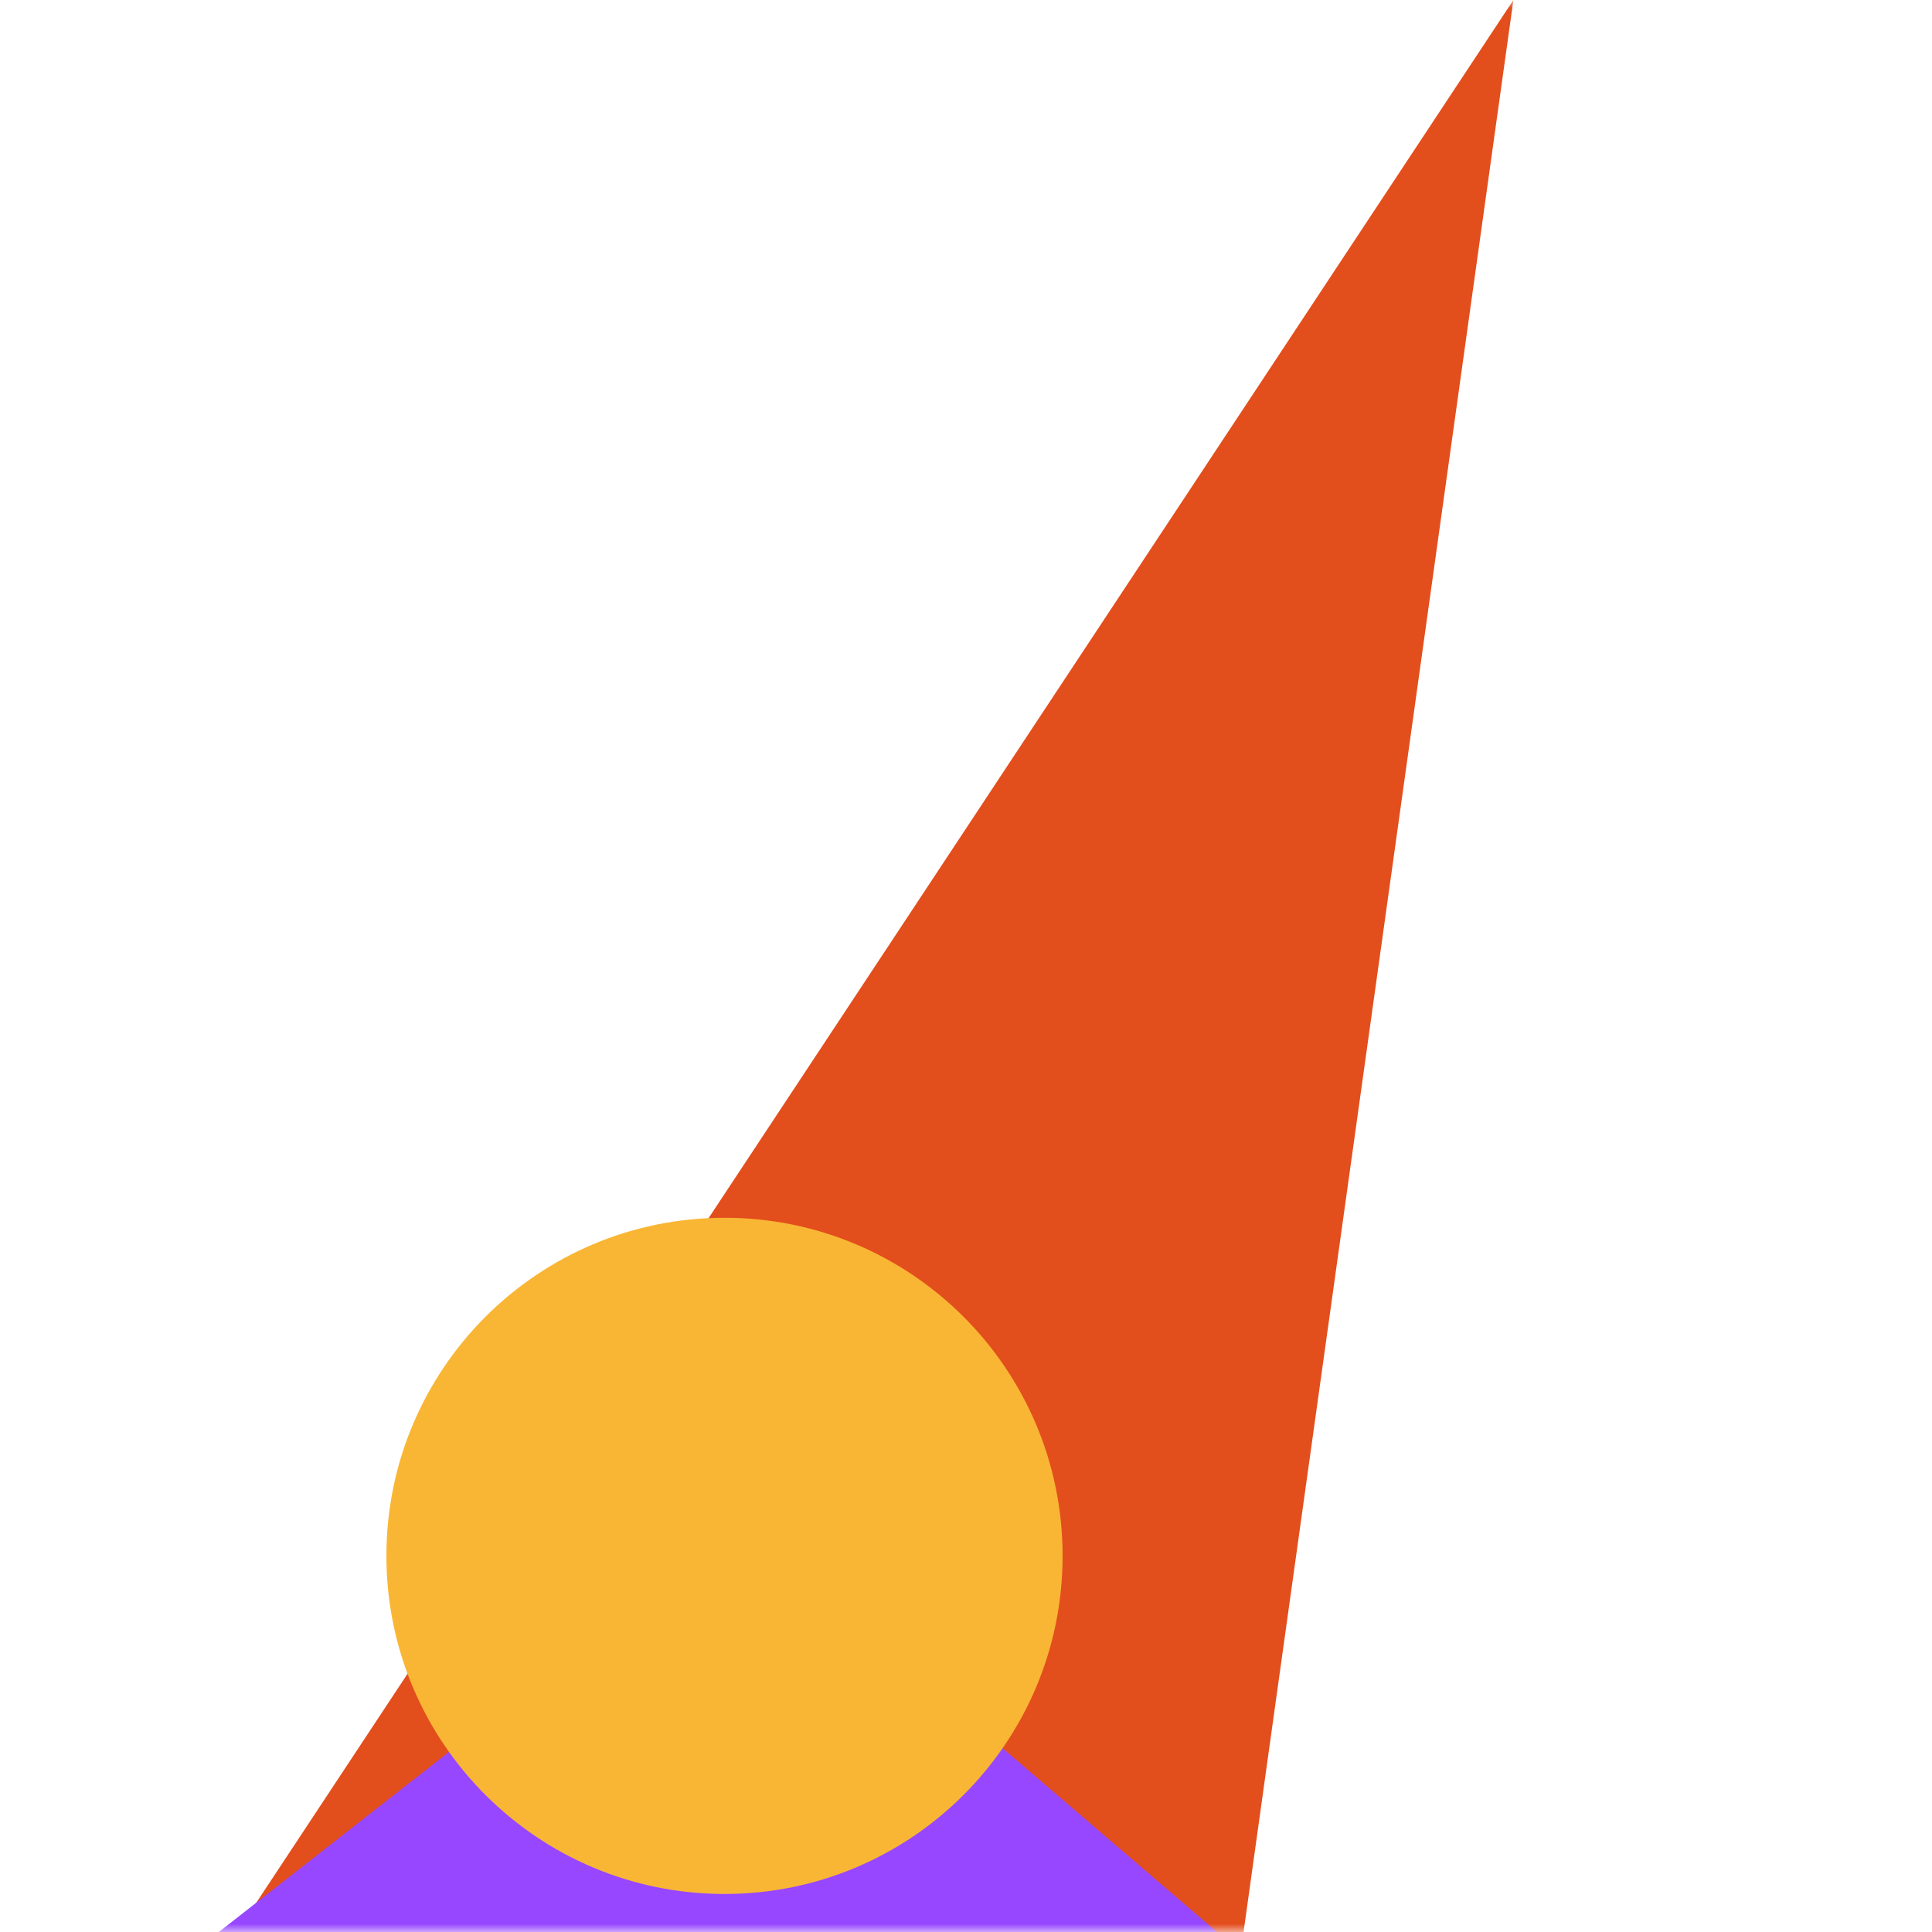 <?xml version="1.0" encoding="utf-8"?>
<svg xmlns="http://www.w3.org/2000/svg" fill="none" height="100%" overflow="visible" preserveAspectRatio="none" style="display: block;" viewBox="0 0 120 120" width="100%">
<g clip-path="url(#clip0_0_4113)" id="Frame 738003">
<g clip-path="url(#clip1_0_4113)" id="4 4">
<g id="Clip path group">
<mask height="120" id="mask0_0_4113" maskUnits="userSpaceOnUse" style="mask-type:luminance" width="120" x="0" y="0">
<g id="clip0_69_401">
<path d="M120 0H0V120H120V0Z" fill="white" id="Vector"/>
</g>
</mask>
<g mask="url(#mask0_0_4113)">
</g>
</g>
<g clip-path="url(#clip2_0_4113)" id="4 5">
<g id="Clip path group_2">
<mask height="120" id="mask1_0_4113" maskUnits="userSpaceOnUse" style="mask-type:luminance" width="120" x="0" y="0">
<g id="clip0_69_401_2">
<path d="M120 0H0V120H120V0Z" fill="white" id="Vector_2"/>
</g>
</mask>
<g mask="url(#mask1_0_4113)">
<g id="Group">
<path d="M76.243 127.138H10L94 0L76.243 127.138Z" fill="#E34E1D" id="Vector_3"/>
<path d="M46 94.638L88 130.638H0L46 94.638Z" fill="#9747FF" id="Vector_4"/>
<path d="M45 117.638C56.598 117.638 66 108.236 66 96.638C66 85.04 56.598 75.638 45 75.638C33.402 75.638 24 85.04 24 96.638C24 108.236 33.402 117.638 45 117.638Z" fill="#F9B634" id="Vector_5"/>
</g>
</g>
</g>
</g>
</g>
</g>
<defs>
<clipPath id="clip0_0_4113">
<rect fill="white" height="120" width="120"/>
</clipPath>
<clipPath id="clip1_0_4113">
<rect fill="white" height="120" width="120"/>
</clipPath>
<clipPath id="clip2_0_4113">
<rect fill="white" height="120" width="120"/>
</clipPath>
</defs>
</svg>